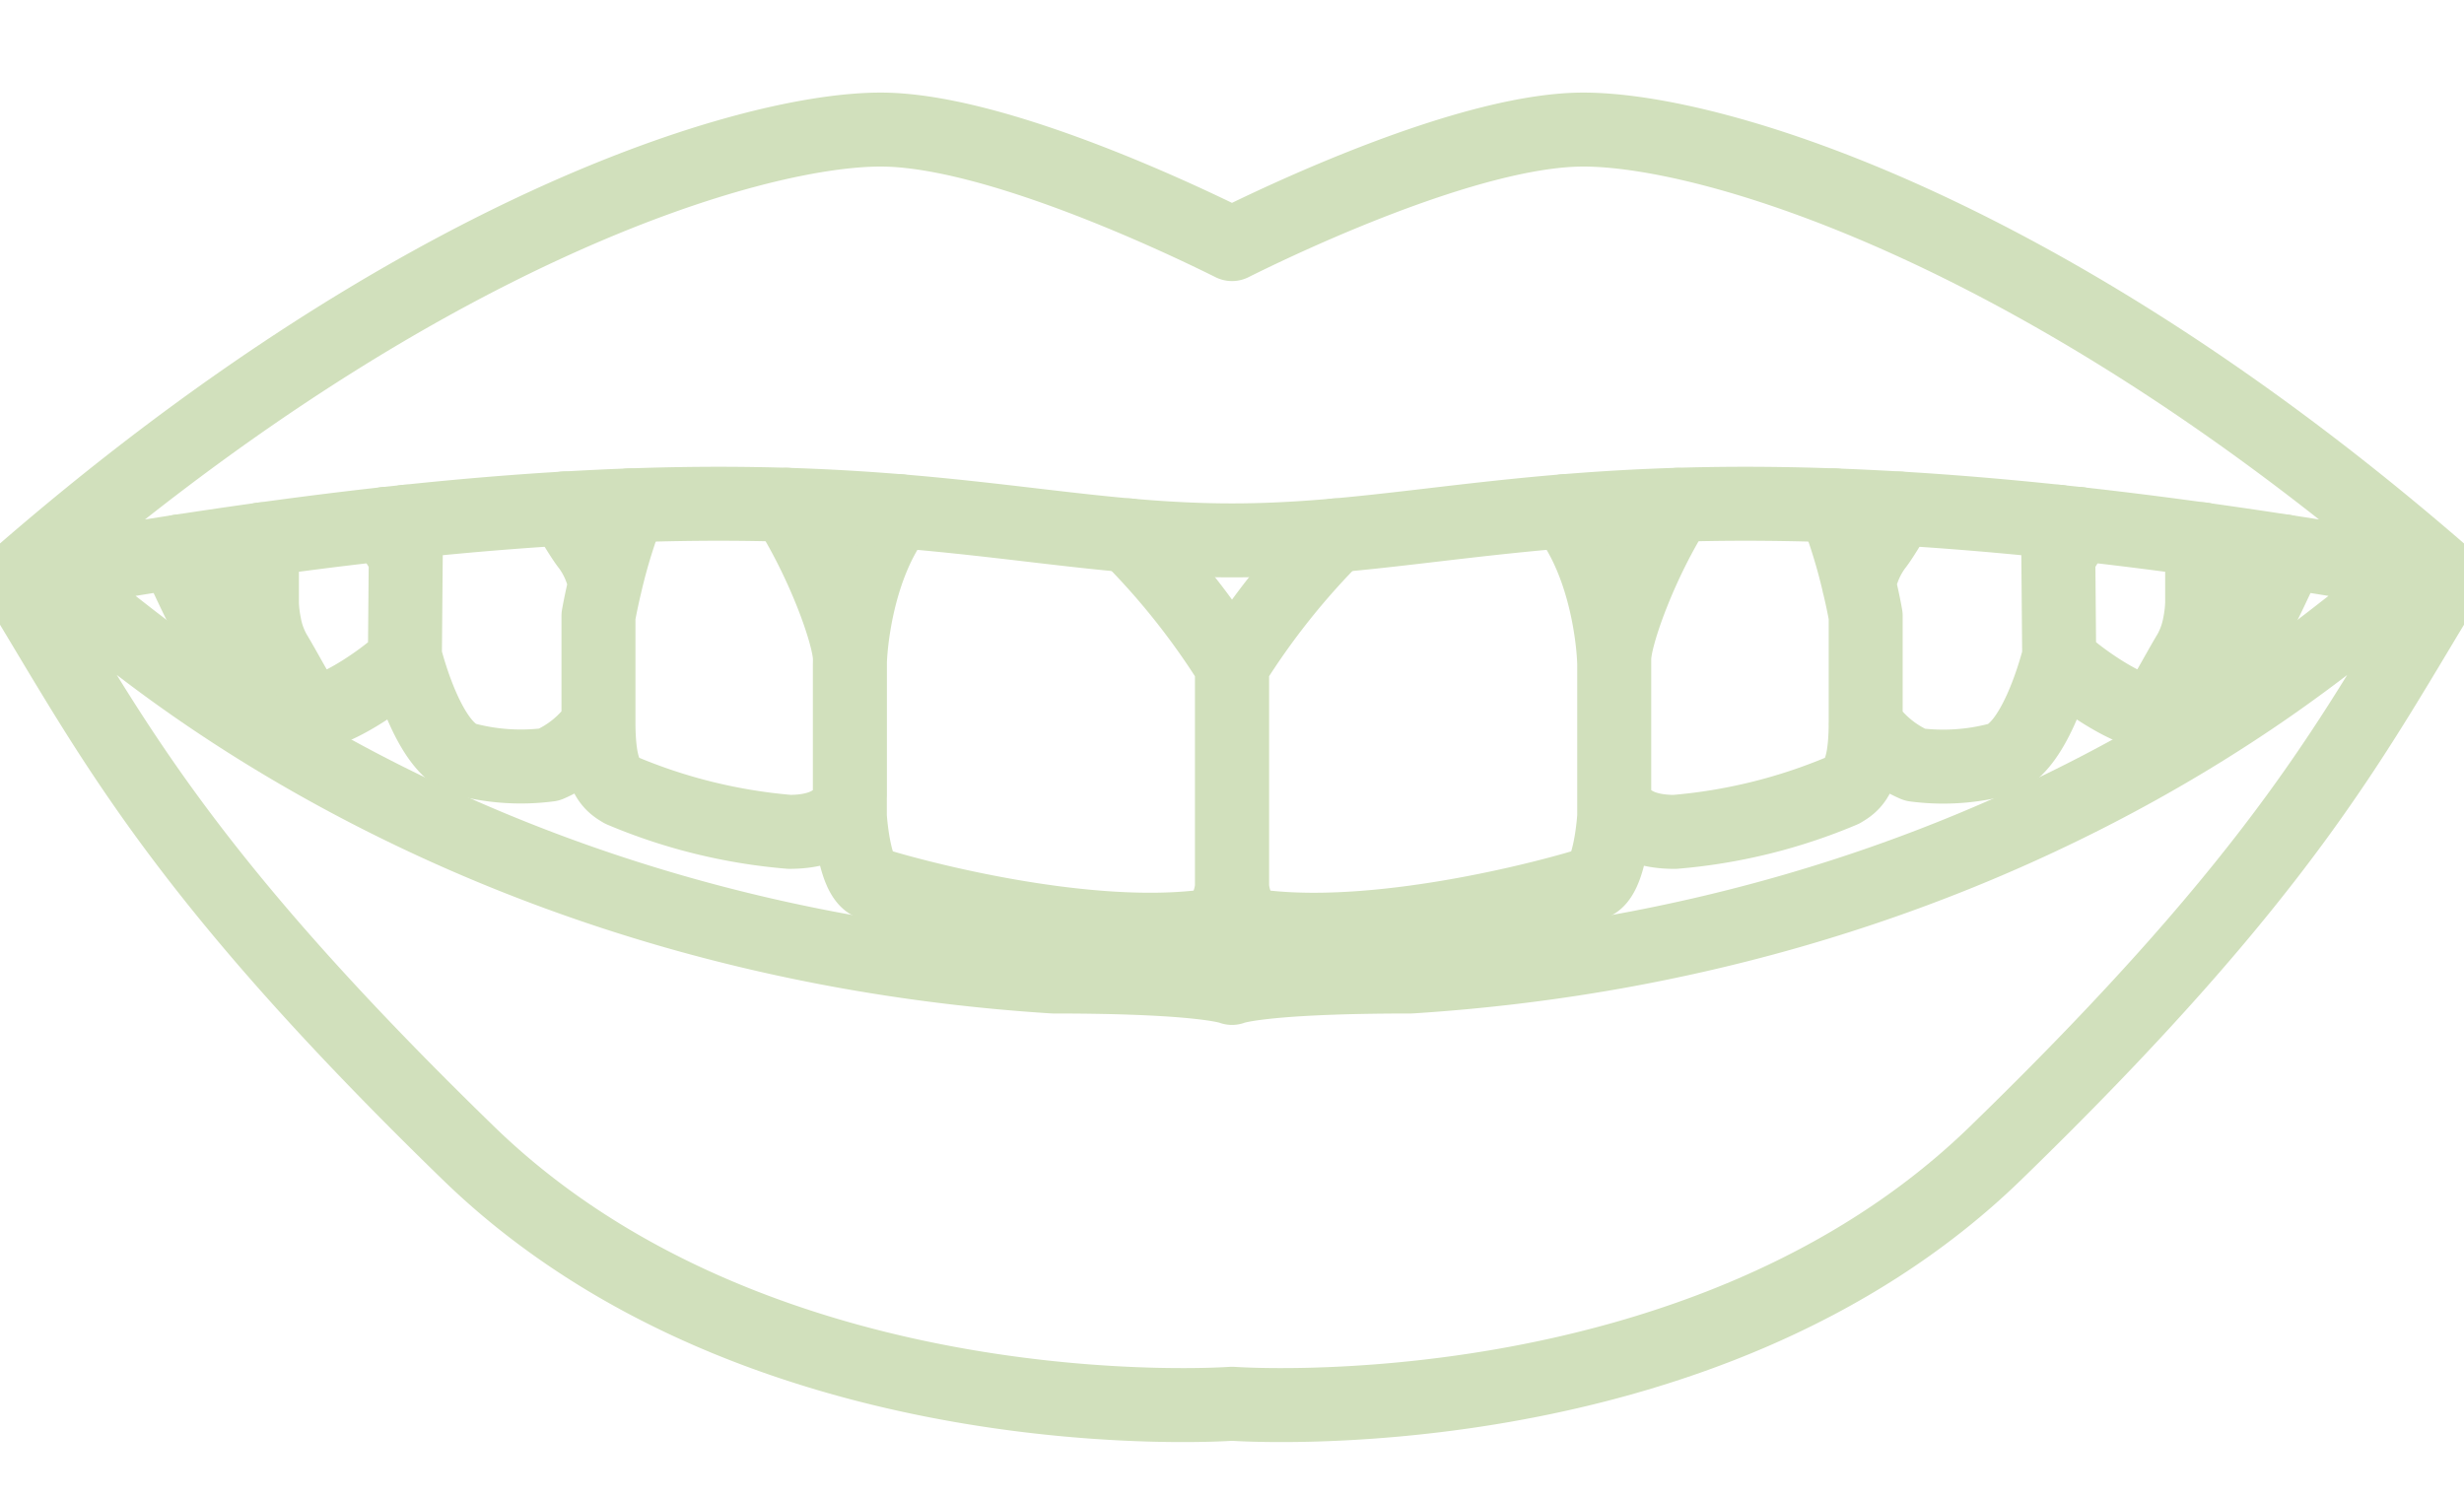 <?xml version="1.0" encoding="utf-8" ?><svg height="70.928" viewBox="0 0 116.582 70.928" width="116.582" xmlns="http://www.w3.org/2000/svg" xmlns:xlink="http://www.w3.org/1999/xlink"><clipPath id="a"><path d="m0 0h116.582v70.928h-116.582z"/></clipPath><g style="clip-path:url(#a);fill:none;stroke:#d1e0bc;stroke-linecap:round;stroke-linejoin:round;stroke-width:3.5"><path d="m121.167 174.421c-2.055 2.577-2.334 6.535-2.334 7.3v7.14s.174 2.892 1.021 3.174c1.455.485 9.655 2.751 15.6 2.063 1.286-.149 1.443-1.695 1.457-1.886v-.008a.082.082 0 0 0 0-.011v-10.469a34.727 34.727 0 0 0 -4.892-6.154m50.681 4.21a2.456 2.456 0 0 0 1.583.947c.727-.044 1.833-2.72 2.208-3.445a2.813 2.813 0 0 0 .18-.958m-9.709-1.3c-.414.666-.752 1.222-.951 1.551m.015 4.8c.761.825 3.289 2.581 4.4 2.581.256 0 1.124-1.733 1.79-2.835a4.242 4.242 0 0 0 .483-1.346 6.228 6.228 0 0 0 .117-.975v-3.047m-14.323-1.453c-.492.813-.889 1.476-1.134 1.779a4.419 4.419 0 0 0 -.783 1.8m.317 6.621a5.44 5.44 0 0 0 2.333 1.922 10.262 10.262 0 0 0 3.967-.254c1.646-.462 2.664-4.133 2.834-4.787l.024-.1-.04-4.7-.011-1.658m-18.012-.8c-1.746 2.728-2.989 6.209-2.989 7.286v6.475s.116 1.714 2.858 1.714a25.877 25.877 0 0 0 7.932-1.951c.534-.312 1.091-.7 1.107-3.145v-5.124s-.1-.605-.317-1.5a26.382 26.382 0 0 0 -1.156-3.728m-12.759.272c2.055 2.577 2.334 6.535 2.334 7.3v7.14s-.174 2.892-1.021 3.174c-1.455.485-9.655 2.751-15.6 2.063-1.285-.149-1.443-1.693-1.457-1.886v-.008a.076.076 0 0 1 0-.011v-10.47a34.718 34.718 0 0 1 4.892-6.154m-33.4-1.42a26.4 26.4 0 0 0 -1.156 3.728c-.212.892-.317 1.5-.317 1.5v5.122c.017 2.441.574 2.833 1.107 3.145a25.876 25.876 0 0 0 7.932 1.951c2.742 0 2.858-1.714 2.858-1.714v-6.475c0-1.077-1.243-4.558-2.989-7.286m-18.012.8-.014 1.654-.04 4.7s.009.035.024.1c.17.654 1.188 4.325 2.834 4.787a10.262 10.262 0 0 0 3.967.254 5.441 5.441 0 0 0 2.333-1.922m.317-6.621a4.419 4.419 0 0 0 -.783-1.8c-.245-.3-.642-.966-1.134-1.779m-7.517 2.282c-.2-.329-.537-.885-.951-1.551m.935 6.353c-.761.825-3.289 2.581-4.4 2.581-.256 0-1.124-1.733-1.79-2.835a4.23 4.23 0 0 1 -.483-1.346 6.212 6.212 0 0 1 -.117-.975v-3.047m-3.854.565a2.808 2.808 0 0 0 .18.958c.375.725 1.481 3.4 2.208 3.445a2.457 2.457 0 0 0 1.583-.947" transform="translate(-78.623 -150.235)"/><path d="m7.5 28.765c18.855-16.465 34.732-21.265 40.935-21.265 5.415 0 14.423 4.321 16.622 5.418 2.2-1.1 11.207-5.418 16.622-5.418 6.2 0 22.08 4.8 40.935 21.265-37.461-6.749-45.2-1.827-57.557-1.827s-20.096-4.922-57.557 1.827zm65.992 18.81c-7.195 0-8.435.54-8.435.54s-1.24-.54-8.435-.54c-27.25-1.724-42.671-15.3-44.9-16.921a10.335 10.335 0 0 0 -4.222-1.889c4.466 7.289 7.538 13.671 21.431 27.169s36.126 11.857 36.126 11.857 22.233 1.641 36.126-11.857 16.965-19.88 21.431-27.169a10.335 10.335 0 0 0 -4.218 1.89c-2.233 1.619-17.655 15.196-44.904 16.92z" transform="translate(-6.766 -1.369)"/></g></svg>